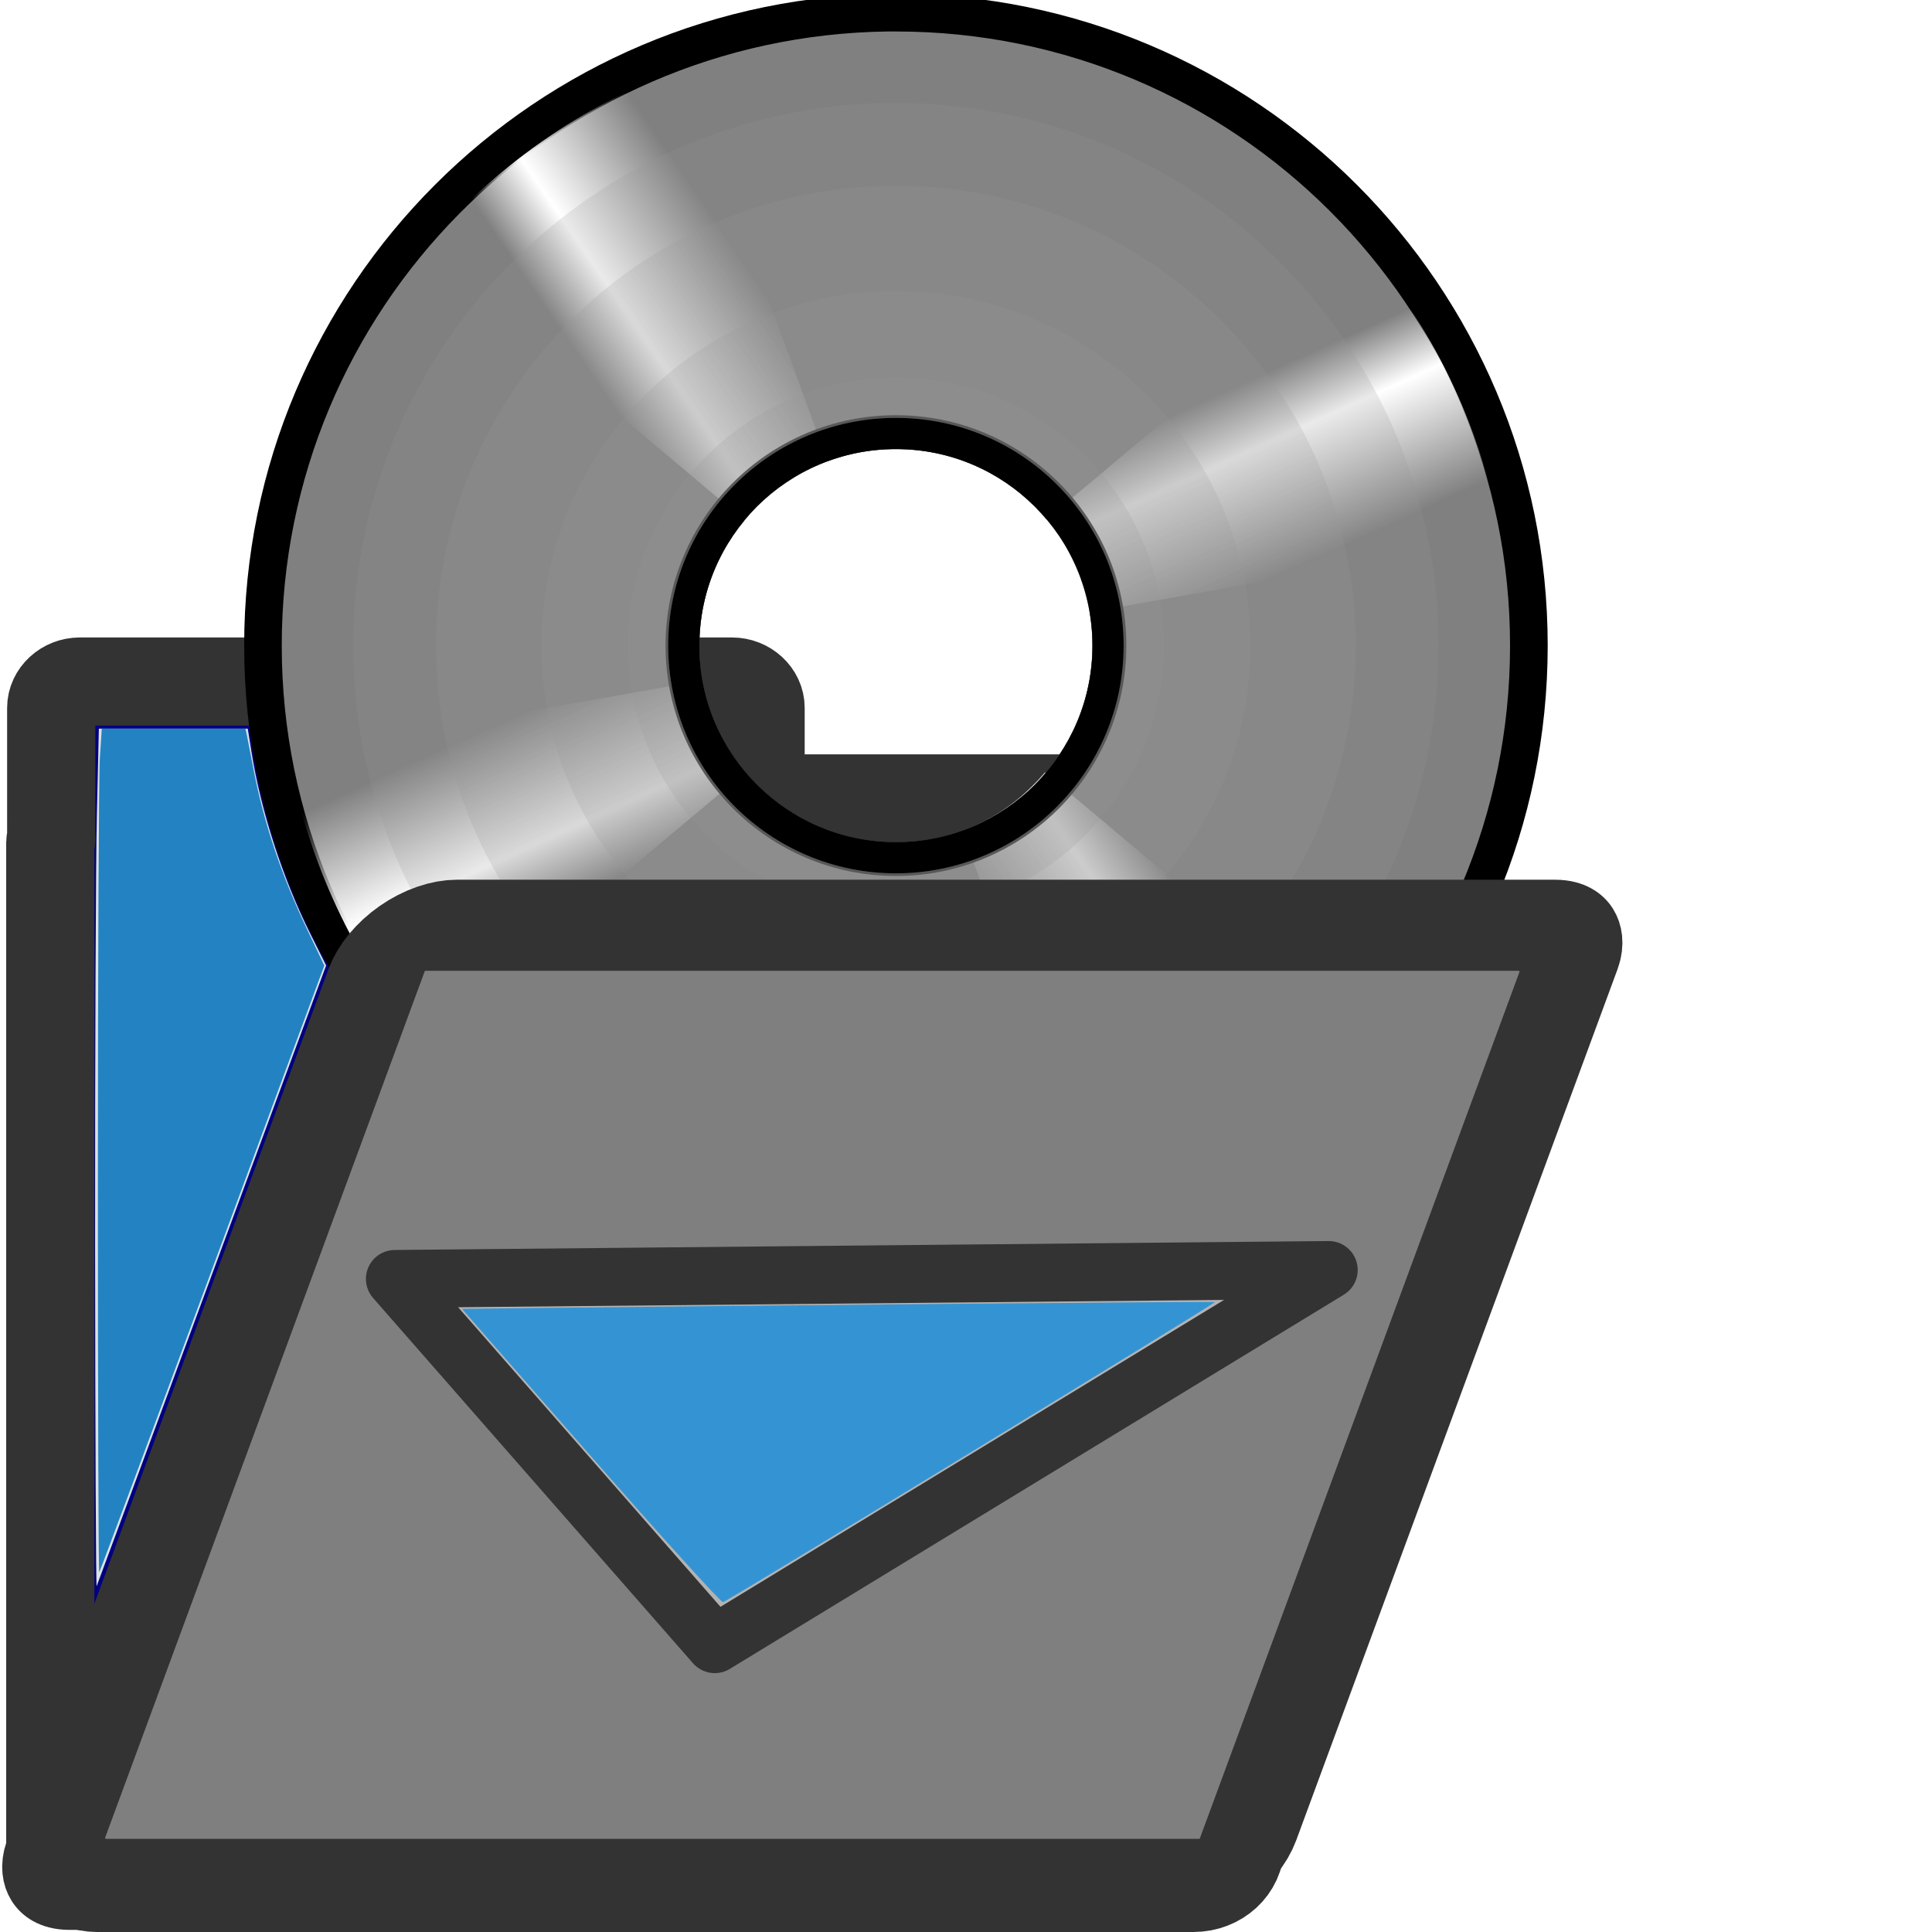 <?xml version="1.0" encoding="UTF-8" standalone="no"?>
<!-- Created with Inkscape (http://www.inkscape.org/) -->

<svg
   xmlns:dc="http://purl.org/dc/elements/1.1/"
   xmlns:cc="http://creativecommons.org/ns#"
   xmlns:rdf="http://www.w3.org/1999/02/22-rdf-syntax-ns#"
   xmlns:svg="http://www.w3.org/2000/svg"
   xmlns="http://www.w3.org/2000/svg"
   xmlns:xlink="http://www.w3.org/1999/xlink"
   xmlns:sodipodi="http://sodipodi.sourceforge.net/DTD/sodipodi-0.dtd"
   xmlns:inkscape="http://www.inkscape.org/namespaces/inkscape"
   id="svg2"
   sodipodi:docname="mageiasync.svg"
   viewBox="0 0 885.827 885.827"
   version="1.1"
   inkscape:version="0.48.4 r9939"
   width="100%"
   height="100%"
   inkscape:export-filename="/home/yves/Documents/git/mageiaSync/share/icons/mageiasync.png"
   inkscape:export-xdpi="3.2408426"
   inkscape:export-ydpi="3.2408426">
  <sodipodi:namedview
     id="base"
     bordercolor="#666666"
     inkscape:pageshadow="2"
     inkscape:guide-bbox="true"
     pagecolor="#ffffff"
     inkscape:window-height="964"
     inkscape:window-maximized="1"
     inkscape:zoom="0.61782945"
     inkscape:window-x="-3"
     showgrid="false"
     borderopacity="1.0"
     inkscape:current-layer="layer1"
     inkscape:cx="432.01869"
     inkscape:cy="504.24716"
     showguides="true"
     inkscape:window-y="-3"
     inkscape:window-width="1280"
     inkscape:pageopacity="0.0"
     inkscape:document-units="px"
     units="cm"
     fit-margin-top="0"
     fit-margin-left="0"
     fit-margin-right="0"
     fit-margin-bottom="0"
     width="25cm">
    <sodipodi:guide
       orientation="1,0"
       position="342.462,148.384"
       id="guide2824" />
    <sodipodi:guide
       orientation="0,1"
       position="300.036,350.414"
       id="guide2826" />
  </sodipodi:namedview>
  <defs
     id="defs4">
    <linearGradient
       id="linearGradient2947">
      <stop
         offset="0"
         style="stop-color:#ffffff;stop-opacity:0"
         id="stop2949" />
      <stop
         offset=".661"
         style="stop-color:#ffffff"
         id="stop2951" />
      <stop
         offset="1"
         style="stop-color:#ffffff;stop-opacity:0"
         id="stop2953" />
    </linearGradient>
    <linearGradient
       inkscape:collect="always"
       x1="487.42"
       y1="557.91"
       gradientTransform="matrix(-0.904,-0.758,0.758,-0.904,398.846,966.368)"
       x2="507.26"
       gradientUnits="userSpaceOnUse"
       xlink:href="#linearGradient2947"
       y2="486.68"
       id="linearGradient2974" />
    <linearGradient
       inkscape:collect="always"
       x1="487.42"
       y1="557.91"
       gradientTransform="matrix(-0.904,0.758,-0.758,-0.904,1137.016,408.696)"
       x2="507.26"
       gradientUnits="userSpaceOnUse"
       xlink:href="#linearGradient2947"
       y2="486.68"
       id="linearGradient2979" />
    <linearGradient
       inkscape:collect="always"
       x1="487.42"
       y1="557.91"
       gradientTransform="matrix(0.904,0.758,-0.758,0.904,472.352,-471.011)"
       x2="507.26"
       gradientUnits="userSpaceOnUse"
       xlink:href="#linearGradient2947"
       y2="486.68"
       id="linearGradient2983" />
    <linearGradient
       inkscape:collect="always"
       x1="487.42"
       y1="557.91"
       gradientTransform="matrix(0.904,-0.758,0.758,0.904,-265.809,86.695)"
       x2="507.26"
       gradientUnits="userSpaceOnUse"
       xlink:href="#linearGradient2947"
       y2="486.68"
       id="linearGradient2987" />
  </defs>
  <g
     transform="translate(-25.234,48.733)"
     inkscape:groupmode="layer"
     inkscape:label="Layer 1"
     id="layer1">
    <path
       d="m 61.782,263.776 c -7.094,0 -13.06,5.5 -13.06,12.04 v 60.586 c -0.013,0.311 -0.422,0.472 -0.422,0.783 v 459.873 c 0,10.987 9.572,19.812 21.487,19.812 H 572.395 c 11.918,0 21.49,-8.825 21.49,-19.812 V 337.185 c 0,-10.987 -9.572,-19.812 -21.49,-19.812 h -198.435 v -41.558 c 0,-6.54 -5.959,-12.04 -13.05,-12.04 H 61.78 z"
       style="fill:#000080;fill-rule:evenodd;stroke:#333333;stroke-width:40.452;stroke-linejoin:round"
       id="path938"
       inkscape:connector-curvature="0" />
    <path
       d="m 436.022,-51.564 c -165.043,0 -298.837,133.793 -298.837,298.837 0,165.043 133.793,298.837 298.837,298.837 165.043,0 298.837,-133.793 298.837,-298.837 0,-165.043 -133.793,-298.837 -298.837,-298.837 z m 0,208.733 c 49.769,0 90.104,40.335 90.104,90.104 0,49.769 -40.335,90.104 -90.104,90.104 -49.769,0 -90.129,-40.335 -90.129,-90.104 0,-49.769 40.363,-90.104 90.129,-90.104 z"
       style="fill:#000000"
       id="path2816"
       inkscape:connector-curvature="0" />
    <path
       d="M 432.367,-34.3 C 278.526,-32.353 154.415,92.97 154.415,247.273 c 0.004,155.515 126.092,281.598 281.607,281.598 155.515,0 281.573,-126.084 281.573,-281.598 0,-155.515 -126.058,-281.573 -281.573,-281.573 -1.215,0 -2.444,-0.015 -3.655,0 z m 3.655,191.469 c 49.769,0 90.104,40.335 90.104,90.104 0,49.769 -40.335,90.104 -90.104,90.104 -49.769,0 -90.129,-40.335 -90.129,-90.104 0,-49.769 40.363,-90.104 90.129,-90.104 z"
       style="fill:#808080"
       id="path2818"
       inkscape:connector-curvature="0" />
    <path
       d="m 157.389,296.752 c 8.612,48.837 29.916,94.552 61.793,132.547 L 366.884,305.367 c -0.092,-0.109 -0.182,-0.218 -0.274,-0.327 -10.42,-12.418 -16.899,-26.83 -19.607,-41.714 l -189.608,33.427 z"
       style="fill:url(#linearGradient2979)"
       inkscape:transform-center-y="98.610193"
       inkscape:transform-center-x="173.46692"
       id="path2977"
       inkscape:connector-curvature="0" />
    <path
       d="m 532.221,513.161 c 46.593,-16.957 87.918,-45.876 119.799,-83.862 L 504.319,305.367 c -0.091,0.11 -0.183,0.218 -0.274,0.327 -10.42,12.418 -23.489,21.301 -37.676,26.553 l 65.847,180.924 z"
       inkscape:transform-center-y="161.56584"
       style="fill:url(#linearGradient2983)"
       inkscape:transform-center-x="-123.59545"
       id="path2981"
       inkscape:connector-curvature="0" />
    <path
       d="M 713.812,198.648 C 705.197,149.809 683.894,104.087 652.021,66.101 L 504.319,190.033 c 0.092,0.109 0.182,0.218 0.274,0.327 10.42,12.418 16.899,26.83 19.607,41.714 l 189.608,-33.43 z"
       style="fill:url(#linearGradient2987)"
       inkscape:transform-center-y="-98.610189"
       inkscape:transform-center-x="-173.46692"
       id="path2985"
       inkscape:connector-curvature="0" />
    <path
       d="M 338.976,-17.77 C 292.377,-0.809 251.05,28.111 219.177,66.1 l 147.694,123.932 c 0.091,-0.11 0.183,-0.218 0.274,-0.327 10.42,-12.418 23.489,-21.301 37.676,-26.553 L 338.974,-17.772 z"
       inkscape:transform-center-y="-161.56584"
       style="fill:url(#linearGradient2974)"
       inkscape:transform-center-x="123.59545"
       id="path2943"
       inkscape:connector-curvature="0" />
    <path
       d="m 436.022,141.638 c -58.343,0 -105.635,47.29 -105.635,105.635 0,58.343 47.29,105.635 105.635,105.635 58.343,0 105.635,-47.29 105.635,-105.635 0,-58.343 -47.29,-105.635 -105.635,-105.635 z m 0,15.529 c 49.769,0 90.104,40.335 90.104,90.104 0,49.769 -40.335,90.104 -90.104,90.104 -49.769,0 -90.129,-40.335 -90.129,-90.104 0,-49.769 40.363,-90.104 90.129,-90.104 z"
       style="fill:#000000"
       id="path2820"
       inkscape:connector-curvature="0" />
    <path
       d="M 432.794,-1.539 C 296.858,0.186 187.184,110.926 187.184,247.273 c 0,137.414 111.423,248.837 248.837,248.837 137.414,0 248.811,-111.423 248.811,-248.837 0,-137.414 -111.389,-248.811 -248.811,-248.811 -1.074,0 -2.158,-0.014 -3.228,0 z m 3.228,144.398 c 57.673,0 104.405,46.733 104.405,104.405 0,57.673 -46.733,104.431 -104.405,104.431 -57.673,0 -104.431,-46.76 -104.431,-104.431 0,-57.673 46.76,-104.405 104.431,-104.405 z"
       style="opacity:0.2;fill:#999999"
       id="path2865"
       inkscape:connector-curvature="0" />
    <path
       d="M 433.272,36.431 C 318.075,37.89 225.154,131.725 225.154,247.273 c 0,116.452 94.407,210.868 210.868,210.868 116.452,0 210.842,-94.407 210.842,-210.868 0,-116.452 -94.381,-210.842 -210.842,-210.842 -0.91,0 -1.841,-0.012 -2.748,0 z m 2.748,106.437 c 57.673,0 104.405,46.733 104.405,104.405 0,57.673 -46.733,104.431 -104.405,104.431 -57.673,0 -104.431,-46.76 -104.431,-104.431 0,-57.673 46.76,-104.405 104.431,-104.405 z"
       style="opacity:0.2;fill:#999999"
       id="path2867"
       inkscape:connector-curvature="0" />
    <path
       d="m 433.913,84.723 c -88.814,1.125 -160.467,73.466 -160.467,162.55 0,89.779 72.792,162.576 162.576,162.576 89.779,0 162.55,-72.792 162.55,-162.576 0,-89.779 -72.764,-162.55 -162.55,-162.55 -0.701,0 -1.409,-0.009 -2.108,0 z m 2.108,58.14 c 57.673,0 104.405,46.733 104.405,104.405 0,57.673 -46.733,104.431 -104.405,104.431 -57.673,0 -104.431,-46.76 -104.431,-104.431 0,-57.673 46.76,-104.405 104.431,-104.405 z"
       style="opacity:0.2;fill:#999999"
       id="path2869"
       inkscape:connector-curvature="0" />
    <path
       d="m 434.416,124.4 c -67.136,0.854 -121.294,55.532 -121.294,122.873 0,67.87 55.027,122.899 122.899,122.899 67.87,0 122.873,-55.027 122.873,-122.899 0,-67.87 -55,-122.873 -122.873,-122.873 -0.53,0 -1.072,-0.007 -1.601,0 z m 1.601,18.464 c 57.673,0 104.405,46.733 104.405,104.405 0,57.673 -46.733,104.431 -104.405,104.431 -57.673,0 -104.431,-46.76 -104.431,-104.431 0,-57.673 46.76,-104.405 104.431,-104.405 z"
       style="opacity:0.2;fill:#999999"
       id="path2871"
       inkscape:connector-curvature="0" />
    <rect
       sodipodi:fill-cmyk="(0 0 0 0.5)"
       height="468.832"
       x="344.012"
       y="400.311"
       sodipodi:stroke-cmyk="(0 0 0 0.8)"
       width="546.56"
       transform="matrix(1,0,-0.346,0.938,0,0)"
       rx="21.542"
       style="fill:#7f7f7f;fill-rule:evenodd;stroke:#333333;stroke-width:44.506;stroke-linejoin:round"
       id="rect922" />
    <path
       d="M 634.481,533.554 352.953,705.13 206.275,537.652 634.481,533.554 z"
       style="fill:#b3b3b3;fill-rule:evenodd;stroke:#333333;stroke-width:26.532;stroke-linecap:round;stroke-linejoin:round"
       sodipodi:nodetypes="cccc"
       id="path834"
       inkscape:connector-curvature="0" />
    <path
       style="fill:#dbe2e3"
       d="m 68.839,522.246 c -0.06,-86.716 0.302,-175.49 0.804,-197.276 l 0.913,-39.611 34.137,0 34.137,0 1.707,10.71 c 4.316,27.085 14.321,58.006 26.958,83.318 l 7.272,14.565 -52.309,141.597 C 93.689,613.428 69.88,677.769 69.549,678.529 69.219,679.289 68.899,608.961 68.839,522.246 z"
       id="path3335"
       inkscape:connector-curvature="0" />
    <path
       style="fill:#2383c2"
       d="m 70.119,492.539 c 0.004,-99.127 0.409,-186.295 0.899,-193.706 l 0.892,-13.474 32.932,0 32.932,0 0.667,3.109 c 0.367,1.71 1.673,8.395 2.902,14.856 4.764,25.037 12.851,49.207 24.991,74.691 l 7.602,15.957 -51.29,138.776 c -28.209,76.327 -51.57,139.056 -51.913,139.399 -0.343,0.343 -0.62,-80.481 -0.616,-179.608 z"
       id="path3337"
       inkscape:connector-curvature="0" />
    <path
       inkscape:connector-curvature="0"
       id="path3399"
       d="m 296.084,618.831 -59.018,-67.443 23.971,-0.291 c 99.684,-1.21 320.875,-3.153 321.206,-2.822 0.506,0.506 -223.208,137.001 -225.494,137.581 -0.905,0.23 -28.204,-29.932 -60.664,-67.025 z"
       style="fill:#3494d3" />
  </g>
</svg>
